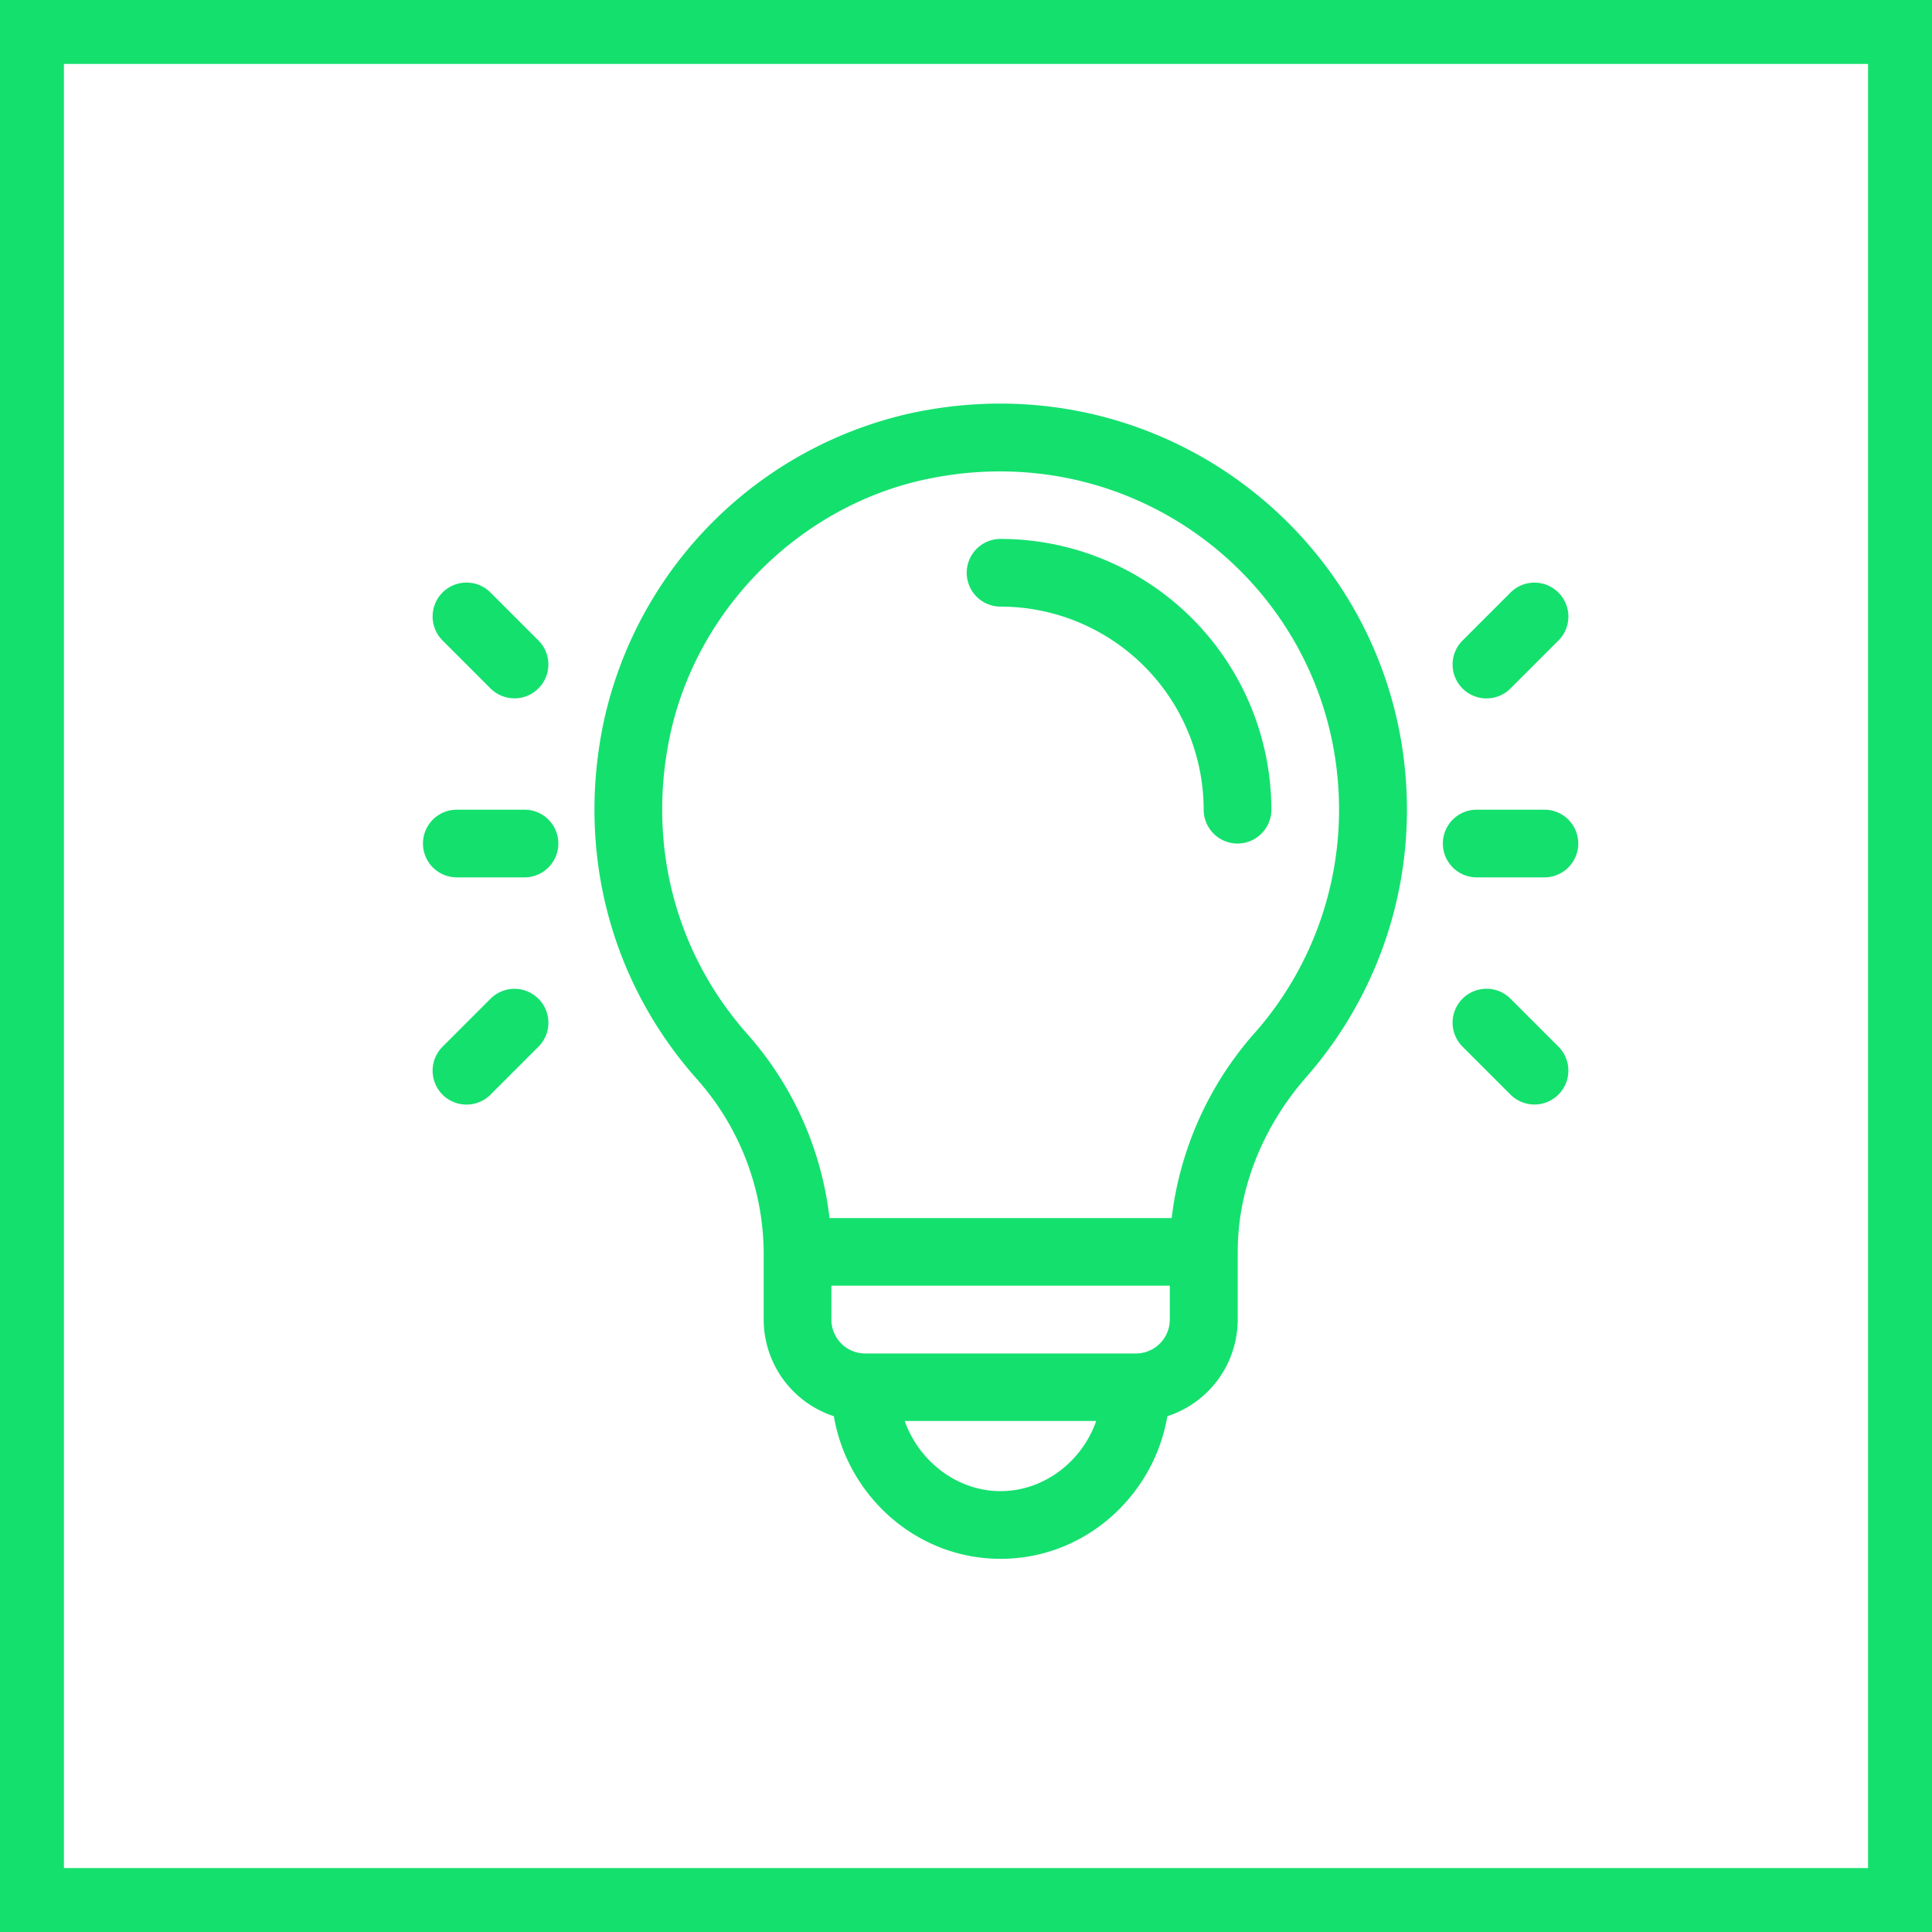 <svg xmlns="http://www.w3.org/2000/svg" id="Layer_1" data-name="Layer 1" viewBox="0 0 483.5 483.5"><defs><style>.cls-1{fill:#14e06e;}.cls-2{fill:none;stroke:#14e06e;stroke-miterlimit:10;stroke-width:16px;}</style></defs><path class="cls-1" d="M264.65,149.12a8.47,8.47,0,1,0,0,16.94,50.88,50.88,0,0,1,50.83,50.82,8.47,8.47,0,0,0,16.94,0A67.84,67.84,0,0,0,264.65,149.12Z" transform="translate(-14.25 -14.25)"></path><path class="cls-1" d="M242.83,117.52a101.12,101.12,0,0,0-77.47,77.24c-6.89,32.51,1.6,65.16,23.31,89.56a66,66,0,0,1,16.7,43.24V344.5a25.47,25.47,0,0,0,17.56,24.17c3.34,19.77,20.51,35.69,41.73,35.69s38.39-15.91,41.73-35.69A25.47,25.47,0,0,0,324,344.5V327.56c0-15.6,6.11-31.15,17.19-43.8a101.39,101.39,0,0,0,25.16-66.88C366.3,152.75,307.61,104,242.83,117.52Zm21.83,269.9c-10.89,0-20.44-7.49-24-17.56h47.92C285.1,379.93,275.55,387.42,264.66,387.42ZM307,344.5a8.48,8.48,0,0,1-8.47,8.47H230.78a8.48,8.48,0,0,1-8.47-8.47V336H307Zm21.39-71.91a84.93,84.93,0,0,0-20.92,46.5H221.84a83.69,83.69,0,0,0-20.51-46c-18.09-20.34-25.16-47.6-19.4-74.79,6.74-31.74,32.6-57.53,64.36-64.17,54.23-11.33,103.07,29.39,103.07,82.78A84.46,84.46,0,0,1,328.4,272.59Z" transform="translate(-14.25 -14.25)"></path><path class="cls-1" d="M145.51,216.88H128.57a8.47,8.47,0,1,0,0,16.94h16.94a8.47,8.47,0,1,0,0-16.94Z" transform="translate(-14.25 -14.25)"></path><path class="cls-1" d="M149,174.53l-12-12a8.47,8.47,0,0,0-12,12l12,12a8.47,8.47,0,0,0,12-12Z" transform="translate(-14.25 -14.25)"></path><path class="cls-1" d="M149,264.2a8.47,8.47,0,0,0-12,0l-12,12a8.47,8.47,0,0,0,12,12l12-12A8.47,8.47,0,0,0,149,264.2Z" transform="translate(-14.25 -14.25)"></path><path class="cls-1" d="M400.75,216.88H383.81a8.47,8.47,0,0,0,0,16.94h16.94a8.47,8.47,0,1,0,0-16.94Z" transform="translate(-14.25 -14.25)"></path><path class="cls-1" d="M404.26,162.55a8.47,8.47,0,0,0-12,0l-12,12a8.47,8.47,0,1,0,12,12l12-12A8.47,8.47,0,0,0,404.26,162.55Z" transform="translate(-14.25 -14.25)"></path><path class="cls-1" d="M404.26,276.18l-12-12a8.47,8.47,0,1,0-12,12l12,12a8.47,8.47,0,0,0,12-12Z" transform="translate(-14.25 -14.25)"></path><rect class="cls-2" x="8" y="8" width="467.5" height="467.5"></rect></svg>